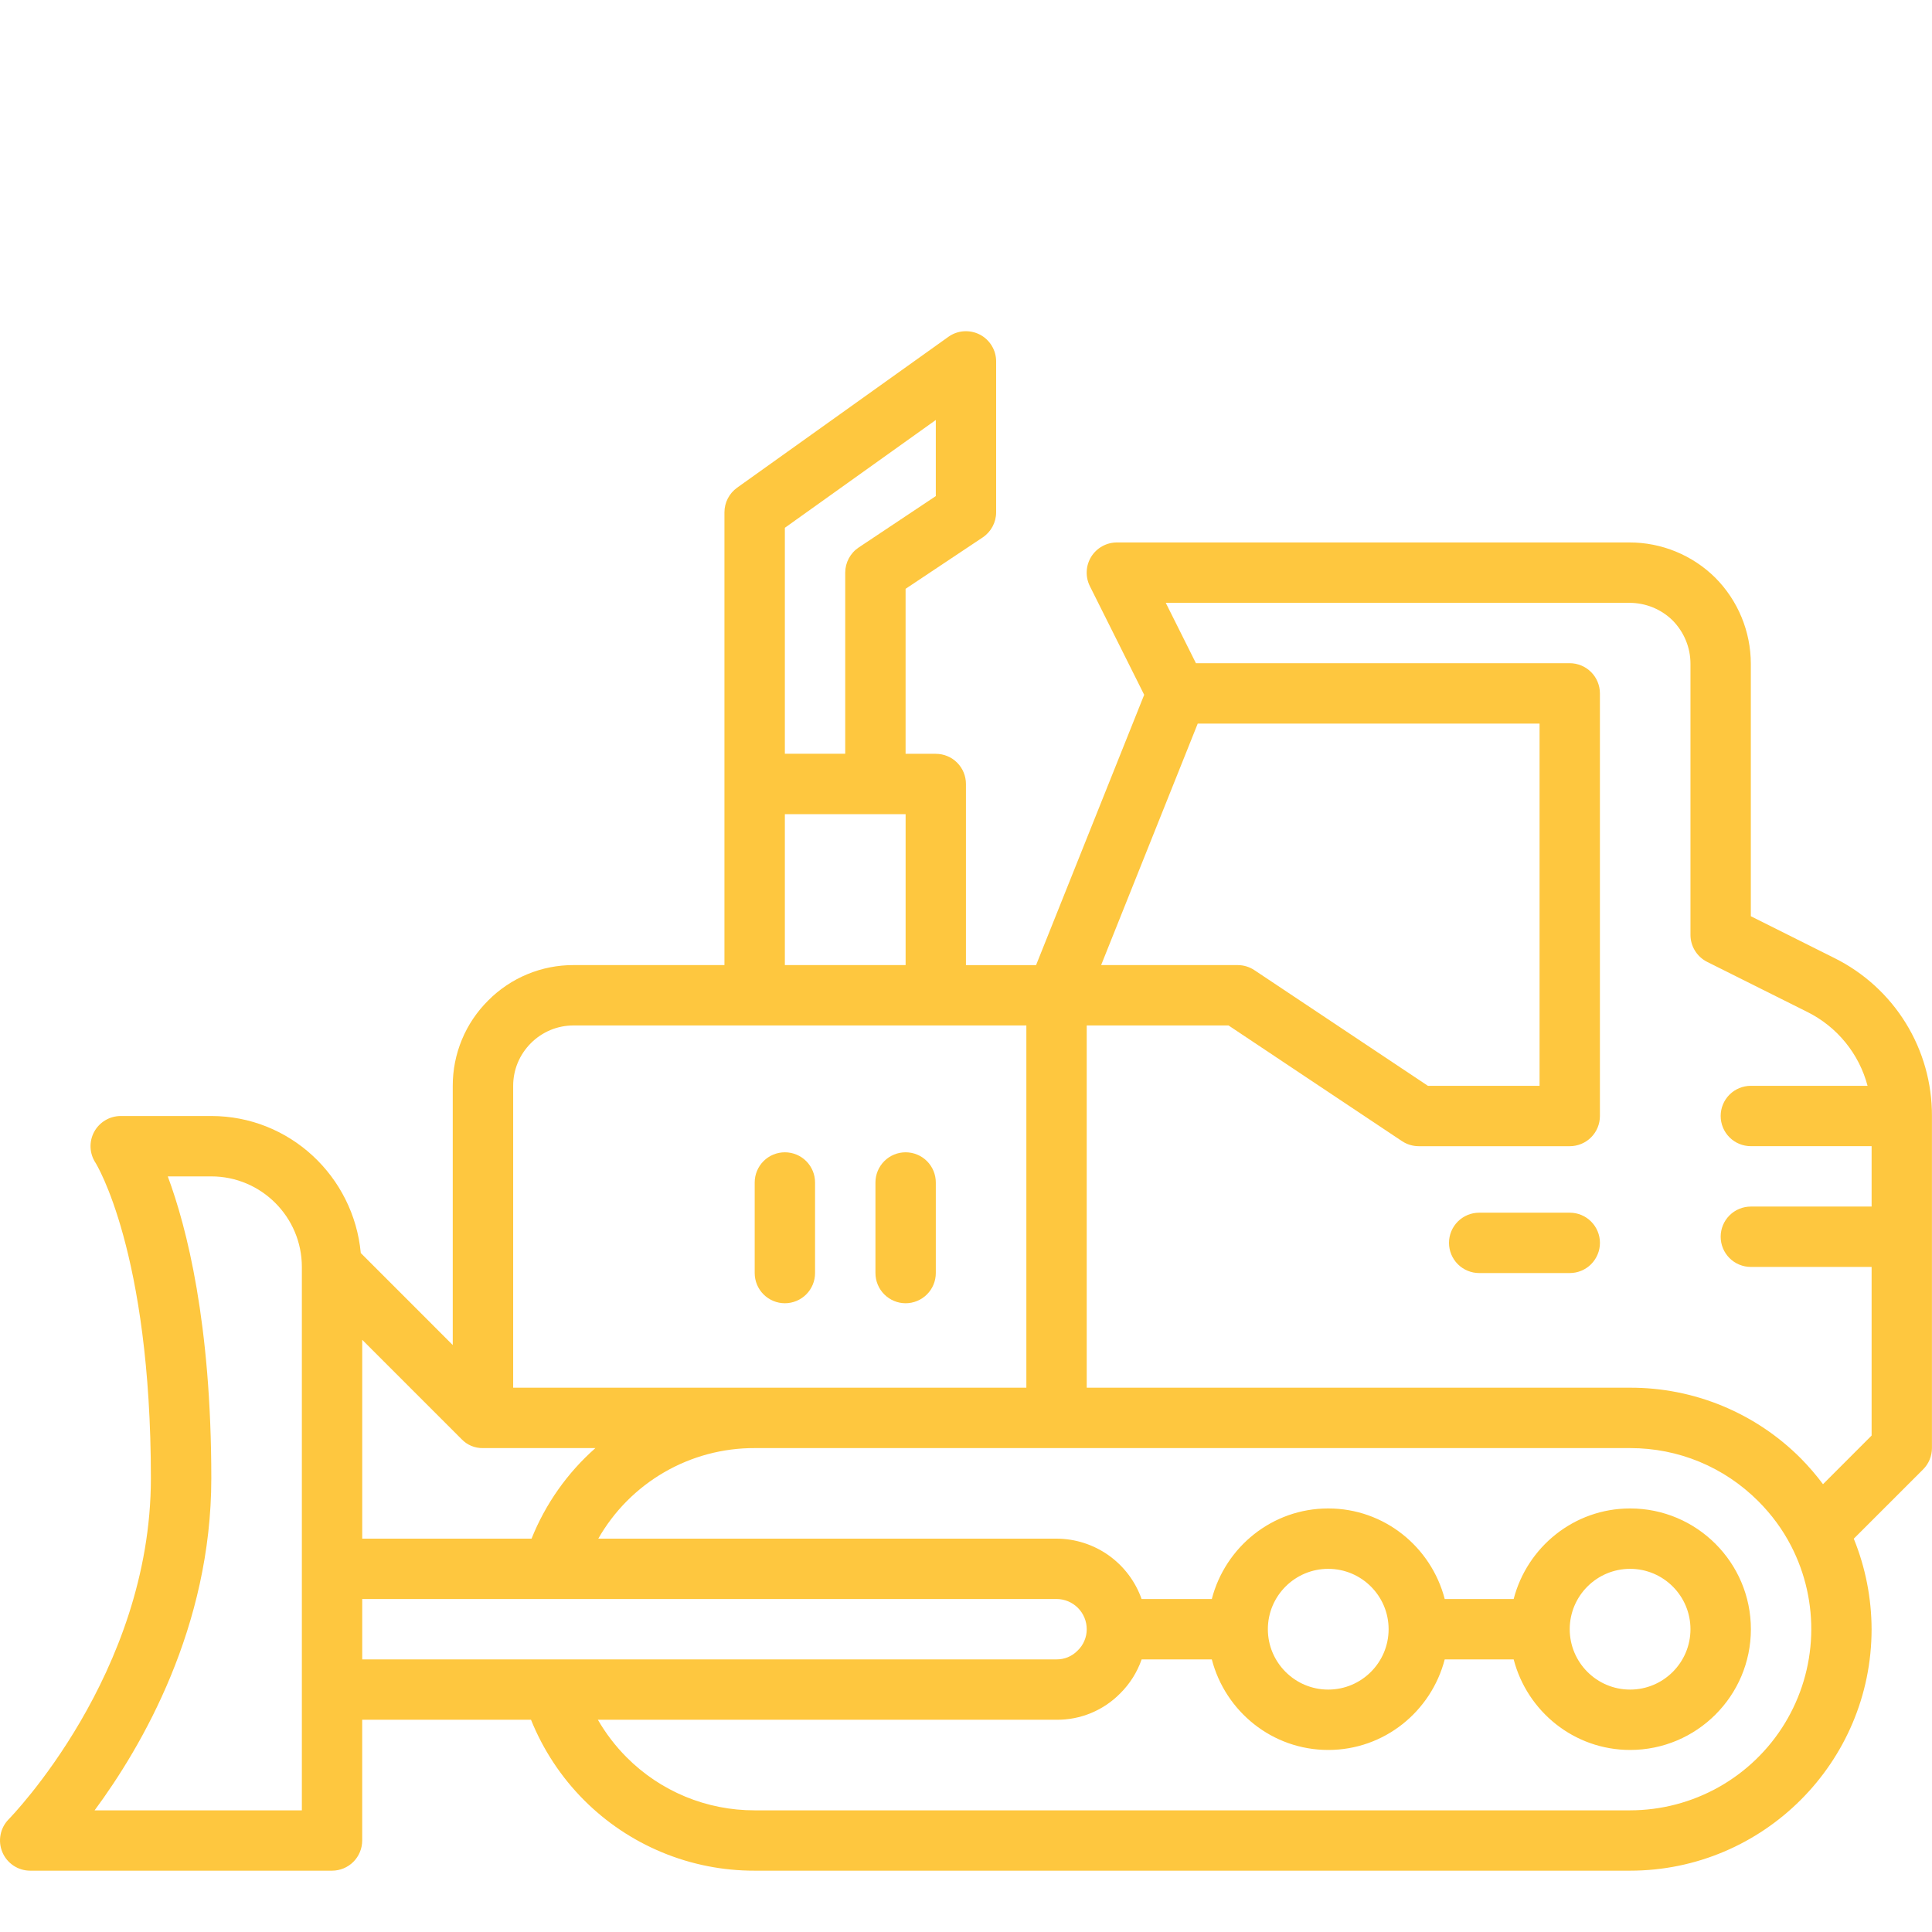 <svg width="70" height="70" viewBox="0 0 70 70" fill="none" xmlns="http://www.w3.org/2000/svg">
<path d="M66.463 34.711L63.436 33.197V24.051C63.435 22.881 62.971 21.759 62.146 20.93C61.319 20.112 60.202 19.653 59.039 19.654H40.467C40.281 19.654 40.097 19.702 39.934 19.793C39.771 19.884 39.634 20.015 39.536 20.173C39.438 20.332 39.382 20.513 39.374 20.699C39.365 20.886 39.405 21.071 39.488 21.238L41.456 25.174L37.539 34.968H34.998V28.405C34.998 28.115 34.883 27.837 34.678 27.632C34.473 27.427 34.195 27.312 33.904 27.312H32.811V21.334L35.605 19.472C35.909 19.268 36.092 18.927 36.092 18.562V13.093C36.092 12.892 36.036 12.695 35.931 12.524C35.827 12.353 35.677 12.213 35.498 12.121C35.32 12.03 35.119 11.989 34.919 12.003C34.719 12.017 34.526 12.086 34.363 12.203L26.706 17.671C26.565 17.772 26.449 17.906 26.37 18.06C26.29 18.215 26.248 18.387 26.248 18.561V34.967H20.779C20.205 34.965 19.636 35.078 19.105 35.298C18.574 35.519 18.092 35.842 17.688 36.25C17.28 36.655 16.956 37.136 16.736 37.667C16.516 38.198 16.403 38.767 16.404 39.342V48.733L13.072 45.4C12.813 42.624 10.497 40.435 7.654 40.435H4.373C4.176 40.436 3.983 40.489 3.814 40.59C3.645 40.691 3.506 40.835 3.412 41.008C3.318 41.182 3.273 41.377 3.281 41.574C3.289 41.77 3.35 41.961 3.458 42.126C3.479 42.158 5.467 45.354 5.467 53.559C5.467 60.65 0.369 65.86 0.318 65.912C0.166 66.066 0.062 66.26 0.021 66.472C-0.021 66.684 0.001 66.903 0.084 67.103C0.166 67.302 0.306 67.473 0.486 67.593C0.665 67.713 0.876 67.778 1.092 67.778H12.03C12.32 67.778 12.598 67.663 12.803 67.458C13.008 67.253 13.123 66.975 13.123 66.684V62.309H19.239C19.677 63.397 20.328 64.385 21.155 65.216C21.965 66.03 22.93 66.676 23.992 67.116C25.054 67.556 26.192 67.781 27.342 67.778H59.061C63.885 67.778 67.811 63.853 67.811 59.028C67.808 57.904 67.589 56.791 67.166 55.75L69.678 53.239C69.779 53.138 69.86 53.017 69.915 52.884C69.97 52.752 69.998 52.609 69.998 52.466V40.434C70.002 39.245 69.674 38.079 69.049 37.067C68.424 36.055 67.528 35.24 66.463 34.711ZM43.396 26.217H55.781V39.342H51.737L45.45 35.151C45.27 35.031 45.059 34.967 44.843 34.967H39.896L43.396 26.217ZM33.906 15.217V17.974L31.111 19.837C30.961 19.937 30.839 20.072 30.754 20.231C30.669 20.39 30.624 20.567 30.624 20.747V27.309H28.437V19.123L33.906 15.217ZM28.437 29.498H32.812V34.967H28.437V29.498ZM19.235 37.796C19.438 37.592 19.678 37.431 19.944 37.32C20.209 37.21 20.493 37.154 20.781 37.154H37.187V50.279H18.593V39.342C18.593 38.76 18.821 38.211 19.235 37.796ZM19.259 55.748H13.124V48.544L16.725 52.145C16.825 52.25 16.945 52.332 17.078 52.388C17.212 52.443 17.355 52.47 17.499 52.467H21.573C20.556 53.364 19.764 54.488 19.259 55.748ZM10.937 65.592H3.428C5.145 63.269 7.656 58.952 7.656 53.56C7.656 47.954 6.769 44.478 6.079 42.623H7.656C9.465 42.623 10.937 44.095 10.937 45.904V65.592ZM13.124 57.935H38.281C38.571 57.935 38.849 58.051 39.054 58.256C39.259 58.461 39.374 58.739 39.374 59.029C39.375 59.175 39.345 59.32 39.287 59.454C39.23 59.588 39.145 59.709 39.038 59.809C38.94 59.91 38.822 59.989 38.692 60.043C38.561 60.097 38.422 60.124 38.281 60.123H13.124V57.935ZM59.062 65.592H27.343C26.481 65.594 25.627 65.425 24.831 65.096C24.034 64.766 23.311 64.281 22.703 63.67C22.299 63.264 21.949 62.807 21.662 62.31H38.282C38.71 62.314 39.135 62.231 39.531 62.067C39.927 61.903 40.286 61.661 40.586 61.356C40.936 61.01 41.202 60.588 41.364 60.123H43.906C44.395 62.005 46.092 63.404 48.125 63.404C50.159 63.404 51.856 62.005 52.345 60.123H54.843C55.332 62.005 57.03 63.404 59.063 63.404C61.476 63.404 63.438 61.442 63.438 59.029C63.438 56.616 61.476 54.654 59.063 54.654C57.03 54.654 55.332 56.053 54.843 57.935H52.345C51.856 56.053 50.159 54.654 48.125 54.654C46.092 54.654 44.395 56.053 43.906 57.935H41.362C41.137 57.298 40.72 56.745 40.169 56.353C39.617 55.962 38.958 55.75 38.282 55.748H21.677C22.247 54.748 23.072 53.918 24.067 53.342C25.063 52.765 26.194 52.463 27.344 52.467H59.063C60.816 52.467 62.463 53.149 63.704 54.389C64.189 54.874 64.59 55.419 64.896 56.013C65.412 57.014 65.662 58.13 65.622 59.256C65.582 60.381 65.253 61.477 64.668 62.439C64.082 63.401 63.259 64.196 62.278 64.748C61.296 65.3 60.188 65.591 59.062 65.592ZM45.937 59.029C45.937 57.823 46.918 56.842 48.124 56.842C49.331 56.842 50.312 57.823 50.312 59.029C50.312 60.236 49.331 61.217 48.124 61.217C46.918 61.217 45.937 60.236 45.937 59.029ZM56.874 59.029C56.874 57.823 57.855 56.842 59.062 56.842C60.268 56.842 61.249 57.823 61.249 59.029C61.249 60.236 60.268 61.217 59.062 61.217C57.855 61.217 56.874 60.236 56.874 59.029ZM66.051 53.775C65.805 53.446 65.537 53.134 65.249 52.842C64.438 52.027 63.474 51.381 62.412 50.941C61.35 50.501 60.211 50.276 59.062 50.279H39.374V37.154H44.512L50.798 41.346C50.978 41.465 51.189 41.529 51.406 41.529H56.874C57.164 41.529 57.443 41.414 57.648 41.209C57.853 41.004 57.968 40.726 57.968 40.435V25.123C57.968 24.833 57.853 24.555 57.648 24.35C57.443 24.145 57.164 24.029 56.874 24.029H43.331L42.238 21.842H59.04C59.628 21.842 60.188 22.073 60.6 22.477C61.019 22.903 61.249 23.462 61.249 24.05V33.872C61.249 34.286 61.483 34.665 61.854 34.851L65.485 36.666C66.018 36.932 66.488 37.307 66.864 37.769C67.24 38.23 67.513 38.766 67.665 39.341H63.437C63.147 39.341 62.868 39.456 62.663 39.661C62.458 39.866 62.343 40.144 62.343 40.434C62.343 40.724 62.458 41.003 62.663 41.208C62.868 41.413 63.147 41.528 63.437 41.528H67.812V43.716H63.437C63.147 43.716 62.868 43.831 62.663 44.036C62.458 44.241 62.343 44.519 62.343 44.809C62.343 45.099 62.458 45.378 62.663 45.583C62.868 45.788 63.147 45.903 63.437 45.903H67.812V52.013L66.051 53.775Z" fill="#FEC73F"/>
<path d="M32.812 47.219C33.103 47.219 33.381 47.103 33.586 46.898C33.791 46.693 33.906 46.415 33.906 46.125V42.844C33.906 42.554 33.791 42.276 33.586 42.07C33.381 41.865 33.103 41.75 32.812 41.75C32.522 41.75 32.244 41.865 32.039 42.07C31.834 42.276 31.719 42.554 31.719 42.844V46.125C31.719 46.415 31.834 46.693 32.039 46.898C32.244 47.103 32.522 47.219 32.812 47.219ZM28.438 47.219C28.728 47.219 29.006 47.103 29.211 46.898C29.416 46.693 29.531 46.415 29.531 46.125V42.844C29.531 42.554 29.416 42.276 29.211 42.07C29.006 41.865 28.728 41.75 28.438 41.75C28.147 41.75 27.869 41.865 27.664 42.07C27.459 42.276 27.344 42.554 27.344 42.844V46.125C27.344 46.415 27.459 46.693 27.664 46.898C27.869 47.103 28.147 47.219 28.438 47.219ZM56.875 43.938H53.594C53.304 43.938 53.026 44.053 52.82 44.258C52.615 44.463 52.5 44.741 52.5 45.031C52.5 45.321 52.615 45.599 52.82 45.805C53.026 46.01 53.304 46.125 53.594 46.125H56.875C57.165 46.125 57.443 46.01 57.648 45.805C57.853 45.599 57.969 45.321 57.969 45.031C57.969 44.741 57.853 44.463 57.648 44.258C57.443 44.053 57.165 43.938 56.875 43.938Z" fill="#FEC73F"/>
</svg>
